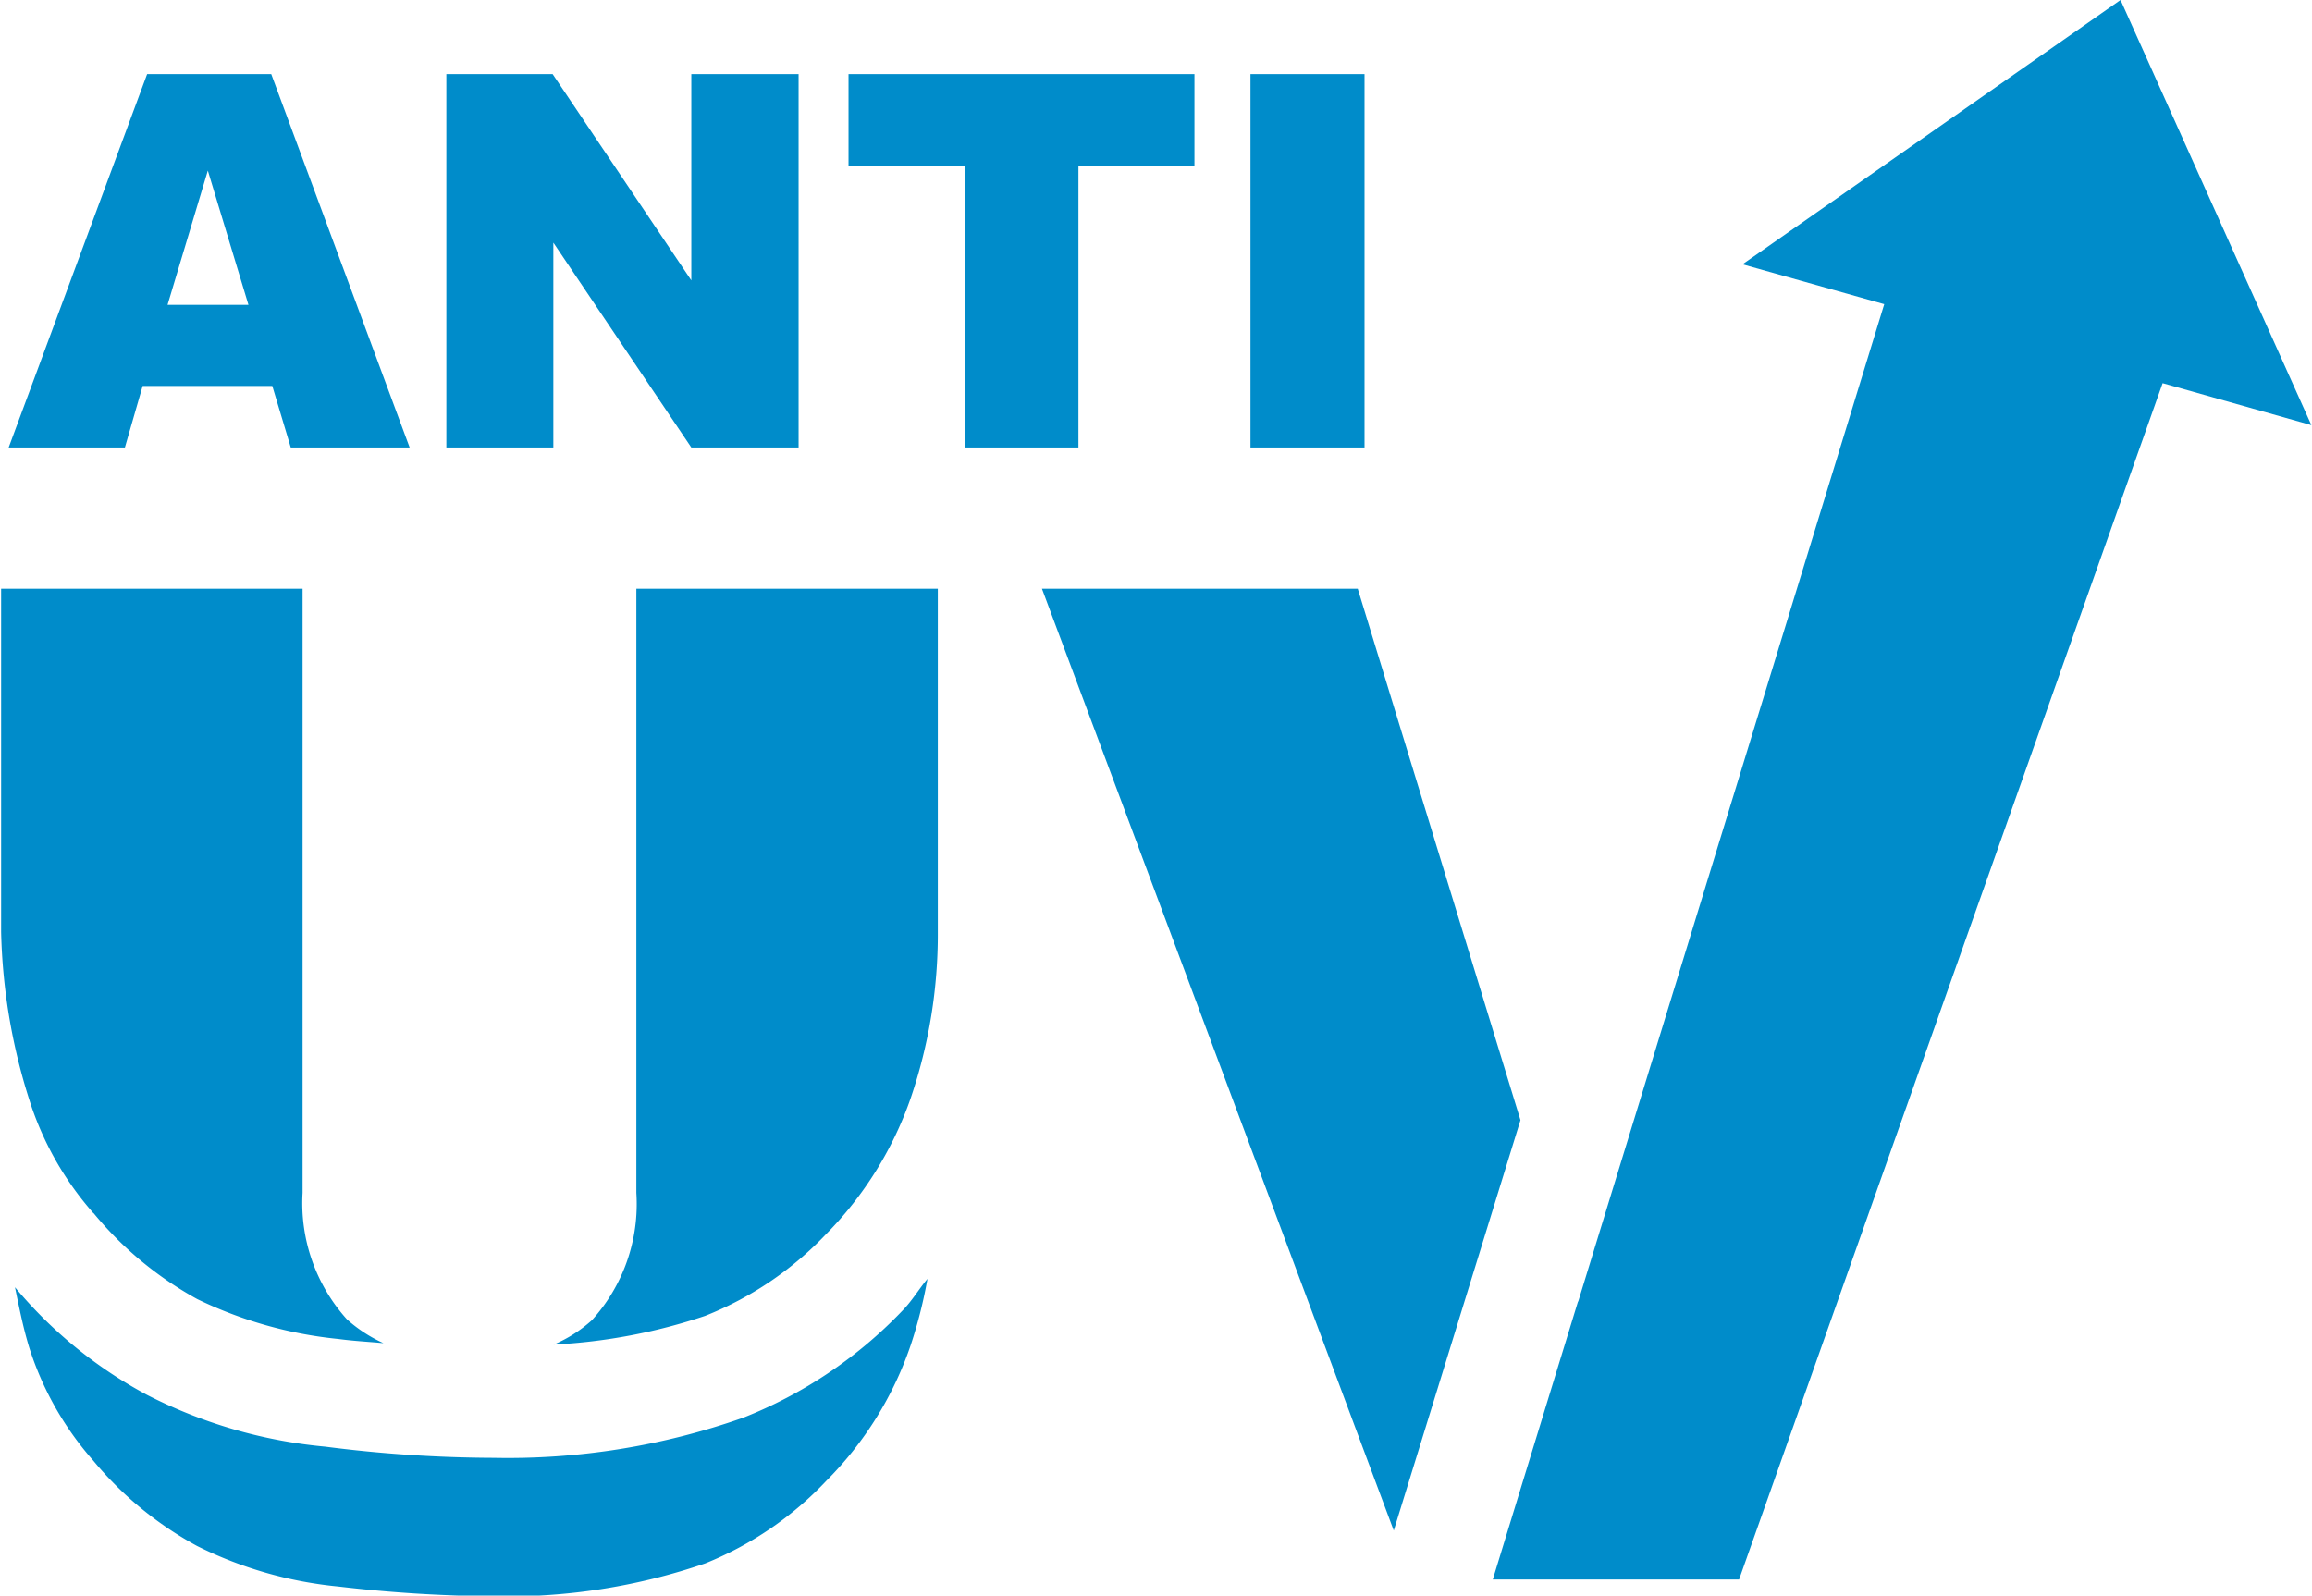 <svg xmlns="http://www.w3.org/2000/svg" width="33.062" height="22.82" viewBox="0 0 33.062 22.82"><defs><style>.cls-1{fill:#008cca;fill-rule:evenodd}</style></defs><path class="cls-1" d="M7.913 6.4h-1.53V1.06h1.52l1.983 2.95V1.06h1.534V6.4H9.886L7.913 3.47V6.4zm11.6-5.34h-1.631V6.4h1.631V1.06zM1.786 6.4H.124l1.98-5.34h1.775L5.858 6.4h-1.7l-.264-.88H2.04zm.61-2.04h1.157l-.581-1.92zM15.422 6.4V2.38h1.659V1.06h-4.947v1.32h1.66V6.4h1.628zM1.338 17.35a5.11 5.11 0 0 0 1.483 1.23 5.984 5.984 0 0 0 2.017.57c.224.03.432.04.646.06a2.042 2.042 0 0 1-.522-.34 2.482 2.482 0 0 1-.635-1.81V8.42H.016v4.91a8.525 8.525 0 0 0 .4 2.39 4.5 4.5 0 0 0 .919 1.63zM30.324 0l-5.406 3.78 2.027.57-4.378 14.27v-.01l-1.22 3.98h3.522l6.057-17.11 2.127.6zM9.1 17.06a2.474 2.474 0 0 1-.634 1.82 1.94 1.94 0 0 1-.548.35 8.058 8.058 0 0 0 2.165-.41 4.846 4.846 0 0 0 1.731-1.17 5.185 5.185 0 0 0 1.211-1.95 7.26 7.26 0 0 0 .386-2.37V8.42H9.1v8.64zm1.516 3.22a10.115 10.115 0 0 1-3.557.57 19.227 19.227 0 0 1-2.408-.16 6.987 6.987 0 0 1-2.548-.74 6.372 6.372 0 0 1-1.889-1.54c.059.28.11.55.2.85a4.5 4.5 0 0 0 .92 1.63 5.07 5.07 0 0 0 1.483 1.22 5.757 5.757 0 0 0 2.017.58 20.19 20.19 0 0 0 2.226.14 8.743 8.743 0 0 0 3.024-.47 4.88 4.88 0 0 0 1.731-1.18 5.034 5.034 0 0 0 1.211-1.95 6.733 6.733 0 0 0 .237-.94c-.125.15-.224.32-.363.46a6.384 6.384 0 0 1-2.282 1.53zm8.8-11.86H14.9l5.031 13.47 1.812-5.87z"/></svg>